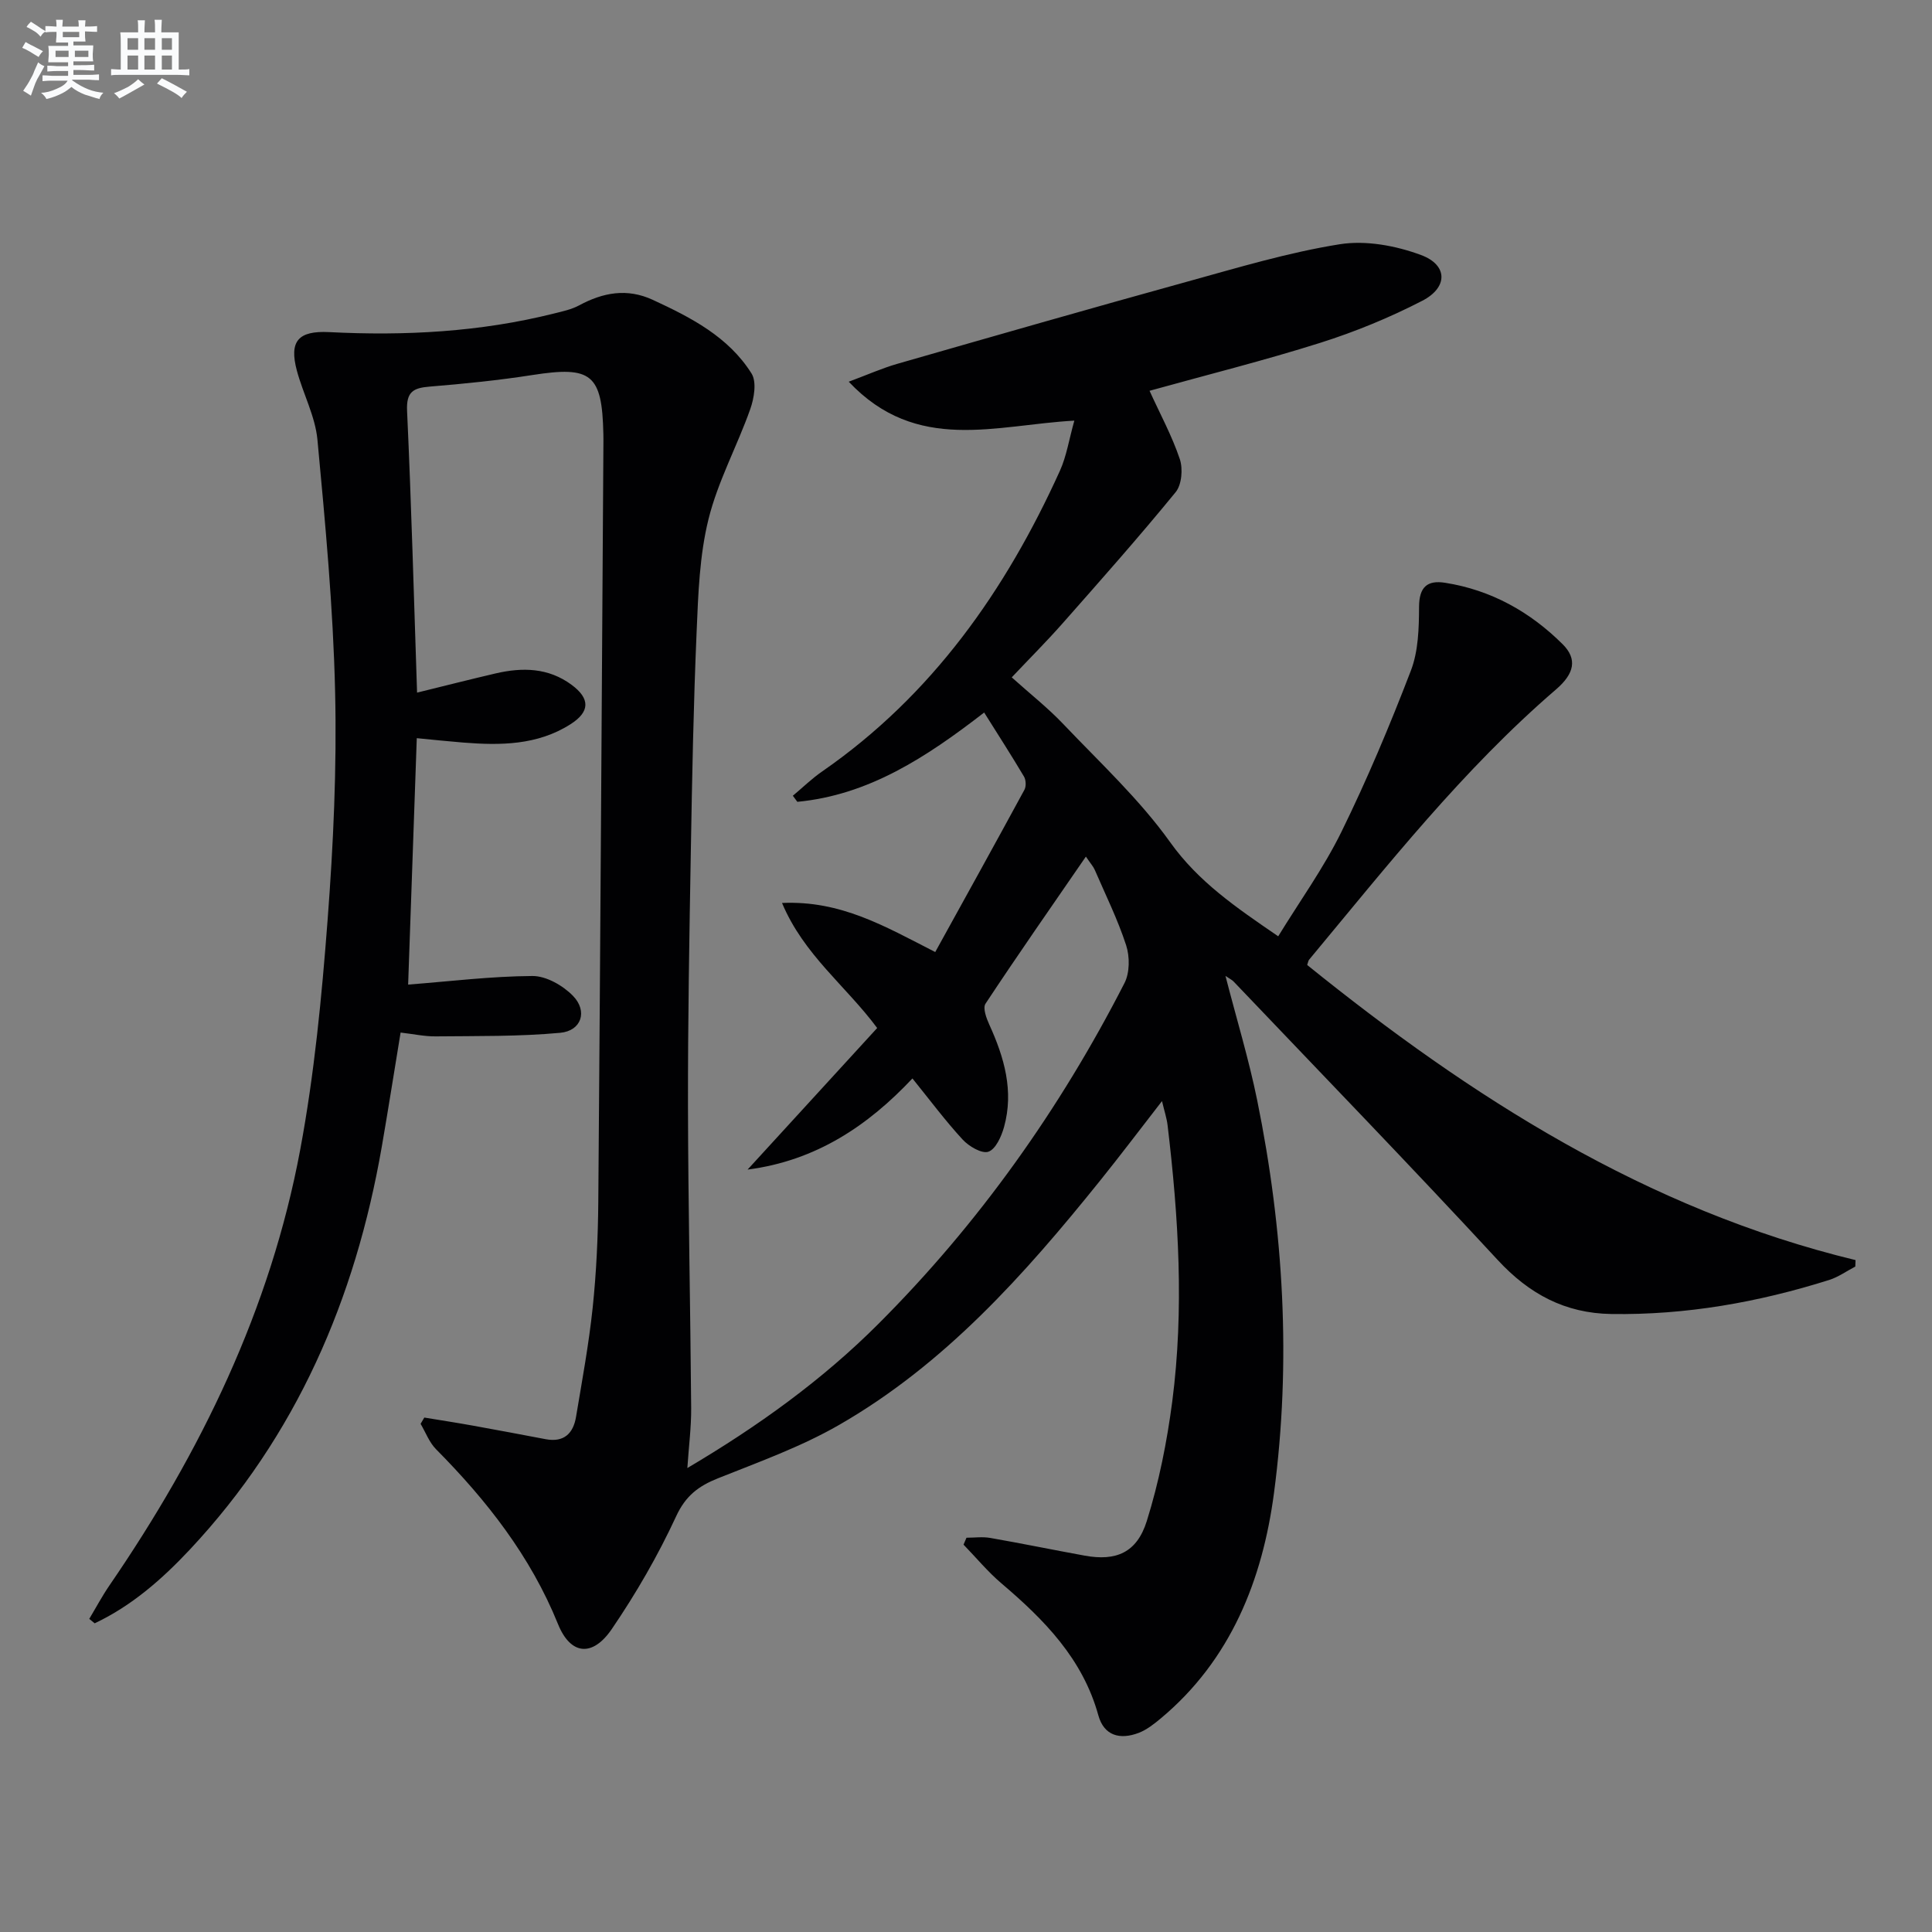 <svg enable-background="new 0 0 400 400" viewBox="0 0 400 400" xmlns="http://www.w3.org/2000/svg"><rect x="0" y="0" width="400" height="400" fill="#808080" stroke="none"/><path d="m86.35 143.4c5.66-1.39 10.96-2.74 16.28-3.98 5.53-1.28 10.9-1.2 15.72 2.37 3.84 2.84 3.84 5.57-.26 8.17-6.83 4.34-14.47 4.39-22.18 3.78-3.11-.25-6.22-.58-9.62-.91-.61 17.26-1.2 34.12-1.79 51.02 8.65-.67 17.19-1.73 25.73-1.78 2.84-.02 6.32 1.97 8.4 4.11 3.09 3.17 1.76 7.24-2.63 7.65-8.54.79-17.18.65-25.78.74-2.29.03-4.58-.48-7.28-.79-1.33 8.06-2.55 15.87-3.9 23.66-5.48 31.5-17.65 59.82-39.75 83.4-5.77 6.15-12.04 11.64-19.69 15.25-.37-.31-.75-.61-1.12-.92 1.39-2.32 2.66-4.71 4.19-6.94 18.91-27.57 33.33-57.2 39.49-90.22 2.92-15.63 4.45-31.58 5.66-47.46 1.2-15.74 1.93-31.59 1.56-47.36-.4-17.41-2.03-34.81-3.66-52.17-.46-4.84-2.96-9.47-4.25-14.26-1.65-6.13.27-8.32 6.68-8 15.7.8 31.27-.02 46.58-3.86 1.76-.44 3.61-.83 5.18-1.68 4.94-2.66 9.9-3.6 15.22-1.15 7.92 3.66 15.69 7.65 20.47 15.26 1.1 1.76.53 5.14-.28 7.41-2.71 7.65-6.7 14.93-8.63 22.74-1.86 7.5-2.13 15.47-2.46 23.27-.65 15.13-.94 30.28-1.2 45.42-.31 17.65-.62 35.3-.59 52.95.04 20.81.5 41.61.66 62.42.03 3.94-.49 7.88-.79 12.4 14.6-8.62 27.97-18.24 39.6-29.89 20.72-20.73 37.55-44.43 50.91-70.53 1.09-2.14 1.1-5.45.34-7.8-1.74-5.35-4.26-10.44-6.5-15.62-.3-.7-.86-1.3-1.84-2.75-7.2 10.46-14.12 20.37-20.78 30.45-.6.9.18 3.02.79 4.35 3.09 6.78 5.11 13.73 3.05 21.17-.54 1.95-1.72 4.6-3.24 5.13-1.36.47-4.04-1.11-5.34-2.52-3.59-3.9-6.77-8.17-10.39-12.65-9.11 9.69-19.88 17.03-34.13 18.87 8.93-9.76 17.87-19.51 26.83-29.31-6.48-8.74-15.18-15.12-19.7-25.89 12.17-.54 21.2 4.78 31.72 10.16 6.21-11.25 12.39-22.4 18.47-33.6.38-.71.32-2.04-.1-2.74-2.59-4.37-5.35-8.64-8.24-13.25-12.08 9.35-23.95 17.08-38.68 18.49-.31-.42-.62-.84-.93-1.26 2.03-1.69 3.93-3.56 6.1-5.05 22.72-15.75 37.95-37.42 49.19-62.22 1.38-3.05 1.89-6.49 2.99-10.39-16.27.87-32.61 6.89-46.71-8.06 4.02-1.5 6.96-2.81 10.01-3.69 20.07-5.76 40.13-11.52 60.26-17.08 10.39-2.87 20.78-6 31.38-7.69 5.41-.86 11.62.29 16.84 2.23 5.57 2.06 5.61 6.71.26 9.47-6.74 3.48-13.87 6.41-21.1 8.7-11.64 3.68-23.5 6.64-35.37 9.94 2.2 4.83 4.66 9.35 6.27 14.15.67 2.01.4 5.29-.86 6.83-7.57 9.26-15.51 18.22-23.43 27.19-3.29 3.73-6.82 7.25-10.51 11.16 3.71 3.34 7.48 6.3 10.74 9.74 7.56 7.95 15.72 15.52 22.05 24.38 5.85 8.19 13.54 13.44 22.38 19.49 4.49-7.32 9.43-14.17 13.1-21.65 5.33-10.86 10.03-22.06 14.37-33.36 1.55-4.04 1.67-8.78 1.69-13.2.02-4.11 1.7-5.57 5.41-4.98 9.51 1.5 17.58 6.01 24.32 12.72 3.09 3.08 2.42 6.09-1.35 9.34-19.3 16.6-34.96 36.52-51.14 55.97-.19.23-.22.59-.4 1.1 33.96 27.4 70.25 50.62 113.53 61.1-.02.45-.04.89-.05 1.34-1.81.94-3.52 2.18-5.43 2.78-14.67 4.62-29.67 7.28-45.11 7.04-9.53-.15-16.97-4.12-23.51-11.2-17.97-19.44-36.4-38.46-54.66-57.63-.32-.34-.77-.54-1.69-1.17 2.3 8.93 4.84 17.26 6.57 25.76 5.48 26.91 7.08 54.18 3.47 81.35-2.37 17.83-8.89 34.49-23.45 46.63-1.39 1.16-2.9 2.35-4.57 2.99-3.82 1.45-7.16.63-8.34-3.64-3.23-11.7-11.19-19.78-20.05-27.31-2.84-2.41-5.25-5.34-7.86-8.03.2-.48.41-.95.61-1.43 1.64 0 3.32-.24 4.91.04 6.54 1.14 13.04 2.48 19.57 3.67 6.47 1.18 10.79-.59 12.85-7.16 2.51-8.02 4.18-16.4 5.27-24.74 2.48-19.09 1.31-38.2-.97-57.25-.17-1.42-.64-2.81-1.15-4.96-4.57 5.89-8.65 11.29-12.89 16.56-15.62 19.41-32.14 37.96-54.04 50.53-7.86 4.51-16.55 7.63-25.01 11.01-4.03 1.61-6.69 3.61-8.66 7.88-3.75 8.1-8.28 15.94-13.31 23.32-3.99 5.85-8.54 5.42-11.15-1.04-5.69-14.05-14.73-25.57-25.24-36.18-1.41-1.42-2.15-3.49-3.2-5.26.26-.43.51-.86.77-1.3 3.33.55 6.67 1.06 9.99 1.66 5.05.91 10.1 1.86 15.14 2.82 3.77.71 5.71-1.19 6.28-4.62 1.26-7.53 2.65-15.05 3.45-22.63.76-7.27 1.1-14.61 1.16-21.93.42-52.31.72-104.62 1.06-156.92 0-.67.01-1.33-.01-2-.26-12.43-2.46-14.13-14.66-12.23-7.05 1.1-14.17 1.82-21.29 2.4-3.41.28-4.87 1.06-4.69 5.03.89 19.29 1.41 38.57 2.07 58.33z" fill="#010103"/><g fill="#fafbfc"><path d="m6.8 9.5c.6.3 1.3.7 2.1 1.1-.4.4-.7.8-.9 1.2-.7-.4-1.3-.8-1.8-1.1s-1.1-.6-1.6-.8c.2-.4.5-.8.7-1.2.4.2.8.5 1.5.8zm.9 6.9c-.3.6-.5 1.1-.7 1.7s-.4 1.1-.6 1.7c-.6-.4-1.1-.7-1.6-1 .7-1 1.2-1.8 1.5-2.4.3-.5.6-1.1.8-1.7.3-.6.5-1.2.8-1.8.3.3.8.6 1.3.8-.7 1.3-1.2 2.2-1.5 2.7zm.1-11c.4.3 1 .7 1.7 1.1-.5.2-.8.6-1.1 1.1-.5-.6-1-1-1.4-1.2s-.9-.6-1.5-.8c.2-.4.5-.7.9-1.1.5.3.9.6 1.4.9zm10.5 13.1c1 .4 2 .6 3.1.7-.4.4-.7.8-.8 1.3-.9-.2-1.9-.6-3-.9-1-.4-2-.9-2.8-1.6-.5.4-1.1.9-1.9 1.3s-1.9.9-3.3 1.2c-.1-.3-.5-.8-1.1-1.3 1 0 2.1-.3 3.2-.8 1.2-.5 1.9-1 2.3-1.7h-3.2c-.4 0-1 0-2 .1v-1.2c1 0 1.7.1 2 .1h3.3v-1h-2.3c-.2 0-.9 0-2 .1v-1.2c1.2 0 1.9.1 2 .1h2.3v-.8h-4.1c0-.7.1-1.2.1-1.6 0-.5 0-1.1-.1-1.8h4.1v-.7h-2.5c0-.6.1-1.1.1-1.6v-.6h-.5c-.4 0-1 0-1.8.1v-1.3c1.2 0 1.9.1 2.1.1h.2c0-.3 0-.8-.1-1.4h1.4c0 .6-.1 1-.1 1.4h3.4c0-.4 0-.8-.1-1.3h1.5c0 .4-.1.9-.1 1.3.7 0 1.5 0 2.5-.1v1.2c-1 0-1.8-.1-2.5-.1v.6c0 .3 0 .8.1 1.5h-2.5v.8h4.1c0 .8-.1 1.3-.1 1.8s0 1 .1 1.5h-4.1v.8h1.4c.8 0 1.8 0 2.9-.1v1.2c-1 0-1.9-.1-2.8-.1h-1.5v1h3.2c.3 0 1 0 2.1-.1v1.2c-1.1 0-1.8-.1-2.1-.1h-3.4l-.1.1c1.4 1 2.4 1.5 3.4 1.9zm-4.1-6.7v-1.3h-2.7v1.3zm2.2-4.1v-1.1h-3.4v1.1zm1.9 4.1v-1.3h-2.8v1.3z"/><path d="m37 6.7v2.3 5.4c1 0 1.8 0 2.2-.1v1.3c-.6 0-1.5-.1-2.5-.1h-11.9c-.7 0-1.3 0-1.8.1v-1.3c.5 0 1.1.1 2 .1v-5.2c0-1 0-1.8-.1-2.5h3.7c0-1.3 0-2.1-.1-2.5h1.5c0 .4-.1 1.3-.1 2.5h2.2c0-1.2 0-2.1-.1-2.6h1.5c0 .4-.1 1.3-.1 2.6zm-12.3 13.7c-.3-.4-.7-.8-1.1-1.1 1.1-.4 2.1-.9 2.9-1.3.8-.5 1.5-1 2.1-1.6.4.4.9.8 1.3 1.1-2.5 1.4-4.2 2.4-5.2 2.9zm3.9-10.1v-2.4h-2.2v2.4zm0 4.1v-2.9h-2.2v2.9zm3.5-4.1v-2.4h-2.2v2.4zm0 4.1v-2.9h-2.2v2.9zm.4 2.9 1-1.1c.6.3 1.4.7 2.5 1.3s2 1.1 2.7 1.5c-.4.4-.8.8-1.1 1.3-.8-.8-2.5-1.7-5.1-3zm3.1-7v-2.4h-2.1v2.4zm0 4.1v-2.9h-2.1v2.9z"/></g></svg>
